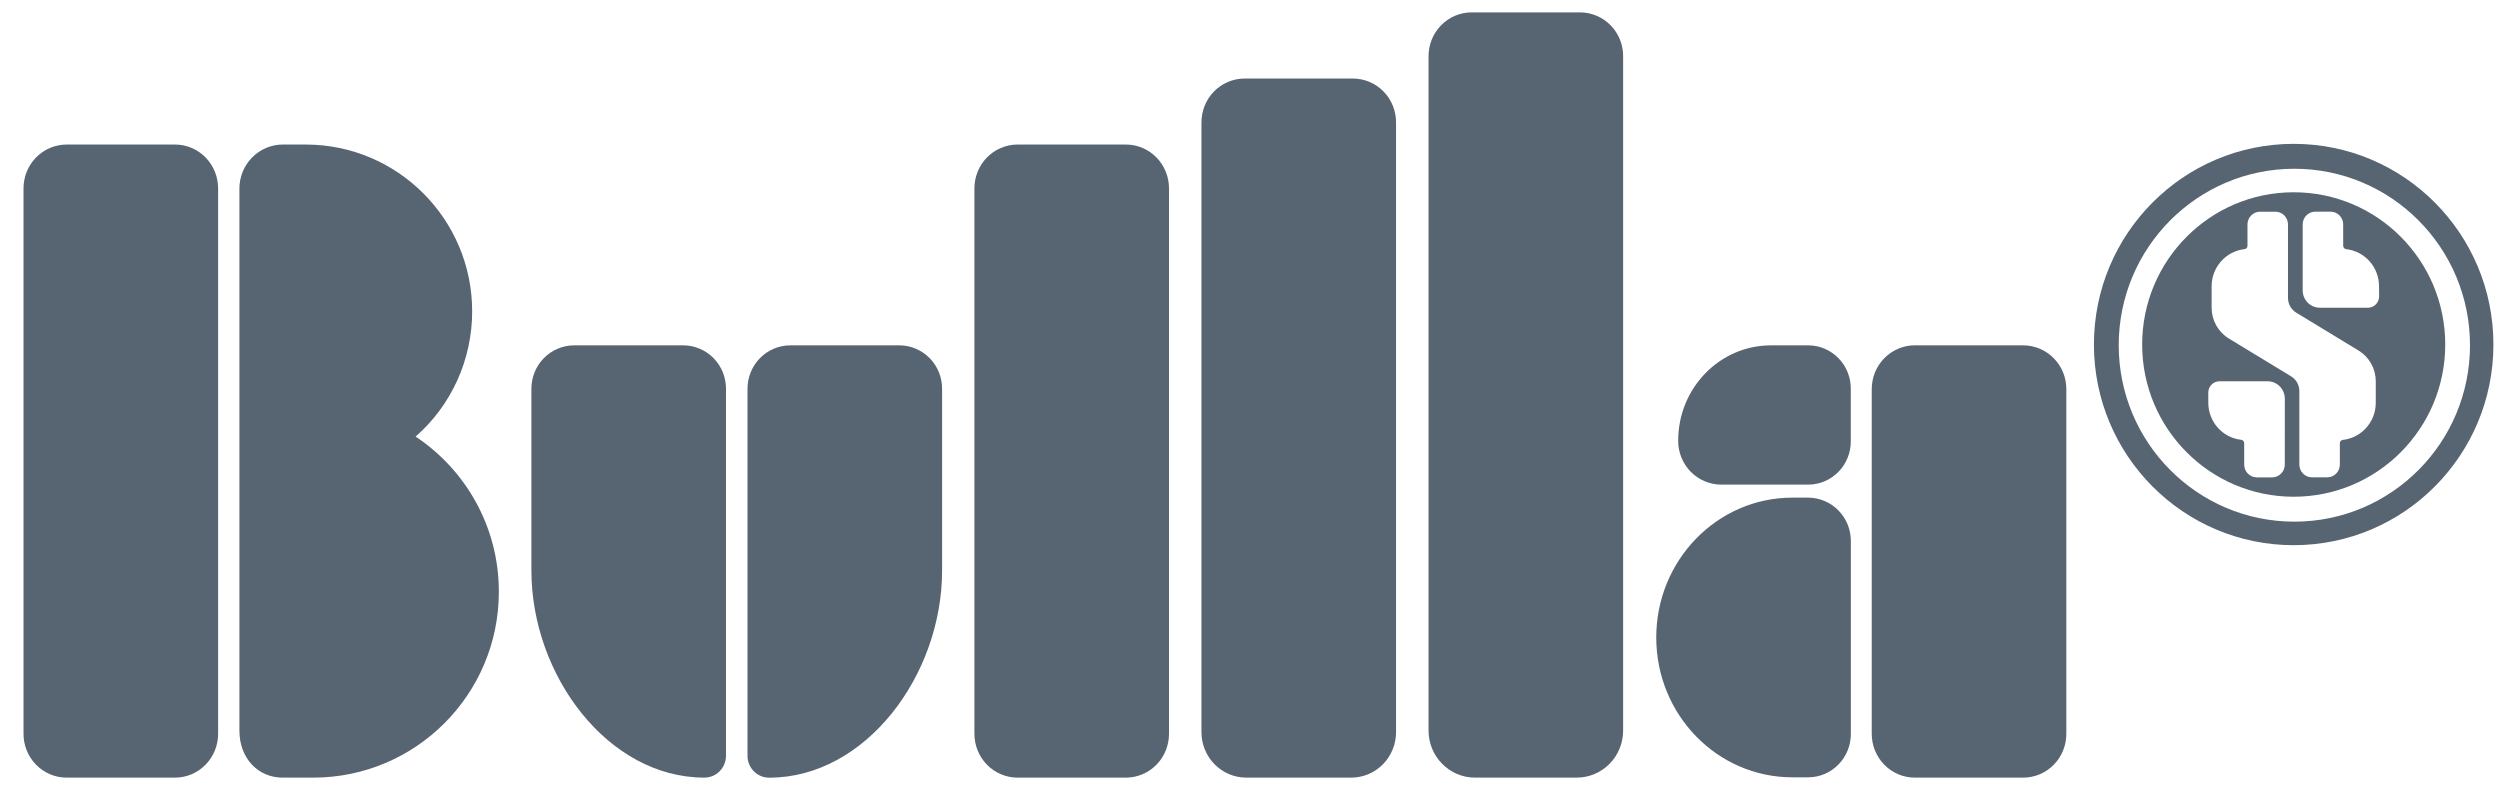 <svg width="98" height="31" viewBox="0 0 98 31" fill="none" xmlns="http://www.w3.org/2000/svg">
<path fill-rule="evenodd" clip-rule="evenodd" d="M89.912 21.371C94.236 21.371 97.742 17.849 97.742 13.505C97.742 9.161 94.236 5.639 89.912 5.639C85.588 5.639 82.082 9.161 82.082 13.505C82.082 17.849 85.588 21.371 89.912 21.371ZM89.939 20.449C93.741 20.449 96.824 17.352 96.824 13.532C96.824 9.712 93.741 6.615 89.939 6.615C86.136 6.615 83.054 9.712 83.054 13.532C83.054 17.352 86.136 20.449 89.939 20.449Z" fill="#576471"/>
<path fill-rule="evenodd" clip-rule="evenodd" d="M89.913 19.472C93.193 19.472 95.853 16.801 95.853 13.505C95.853 10.209 93.193 7.537 89.913 7.537C86.632 7.537 83.973 10.209 83.973 13.505C83.973 16.801 86.632 19.472 89.913 19.472ZM93.261 11.618C93.261 11.676 93.25 11.734 93.228 11.787C93.207 11.841 93.174 11.89 93.134 11.931C93.094 11.973 93.046 12.006 92.993 12.028C92.939 12.051 92.883 12.062 92.825 12.063H90.933C90.754 12.061 90.584 11.988 90.458 11.859C90.333 11.73 90.263 11.557 90.265 11.376V8.799C90.264 8.667 90.315 8.54 90.407 8.446C90.499 8.351 90.625 8.298 90.756 8.297H91.361C91.426 8.297 91.49 8.311 91.55 8.336C91.61 8.362 91.664 8.399 91.71 8.445C91.756 8.492 91.792 8.547 91.816 8.608C91.841 8.669 91.853 8.734 91.853 8.799V9.635C91.853 9.669 91.866 9.7 91.888 9.725C91.91 9.749 91.941 9.764 91.973 9.767C92.328 9.808 92.656 9.979 92.893 10.249C93.13 10.519 93.26 10.867 93.258 11.228L93.261 11.618ZM92.762 16.764C93.001 16.494 93.132 16.144 93.13 15.782V14.95C93.131 14.707 93.069 14.469 92.952 14.258C92.834 14.046 92.665 13.869 92.459 13.743L90.014 12.257C89.915 12.197 89.833 12.113 89.776 12.012C89.72 11.911 89.69 11.797 89.689 11.68V8.801C89.69 8.735 89.677 8.67 89.653 8.61C89.628 8.549 89.592 8.494 89.547 8.447C89.501 8.4 89.447 8.363 89.387 8.338C89.327 8.312 89.263 8.299 89.198 8.299H88.593C88.528 8.299 88.464 8.312 88.404 8.338C88.344 8.363 88.29 8.4 88.244 8.447C88.198 8.494 88.162 8.549 88.138 8.61C88.113 8.67 88.101 8.735 88.101 8.801V9.64C88.101 9.672 88.089 9.702 88.067 9.726C88.046 9.749 88.017 9.763 87.985 9.766C87.63 9.806 87.301 9.977 87.063 10.247C86.825 10.517 86.694 10.867 86.696 11.228V12.062C86.696 12.304 86.757 12.543 86.875 12.754C86.992 12.965 87.162 13.142 87.368 13.268L89.813 14.754C89.911 14.814 89.992 14.898 90.049 14.999C90.105 15.101 90.134 15.214 90.134 15.33V18.209C90.134 18.275 90.146 18.34 90.171 18.401C90.195 18.461 90.231 18.517 90.277 18.563C90.323 18.61 90.377 18.647 90.437 18.673C90.497 18.698 90.561 18.711 90.626 18.712H91.231C91.362 18.711 91.488 18.657 91.58 18.563C91.672 18.469 91.723 18.342 91.722 18.209V17.37C91.722 17.338 91.734 17.308 91.756 17.284C91.777 17.261 91.807 17.247 91.838 17.244C92.195 17.205 92.524 17.034 92.762 16.764ZM89.419 18.565C89.512 18.471 89.564 18.343 89.564 18.21L89.565 15.633C89.565 15.543 89.548 15.454 89.515 15.371C89.482 15.288 89.432 15.213 89.37 15.149C89.308 15.085 89.233 15.034 89.152 14.999C89.07 14.965 88.982 14.947 88.893 14.946H87C86.942 14.946 86.885 14.958 86.832 14.981C86.779 15.003 86.731 15.036 86.691 15.077C86.65 15.119 86.618 15.168 86.597 15.221C86.575 15.275 86.564 15.333 86.565 15.391V15.778C86.563 16.139 86.693 16.488 86.931 16.758C87.168 17.028 87.496 17.2 87.852 17.24C87.885 17.243 87.915 17.258 87.937 17.282C87.96 17.306 87.972 17.338 87.972 17.371V18.21C87.972 18.276 87.984 18.341 88.009 18.402C88.033 18.462 88.069 18.518 88.115 18.564C88.161 18.611 88.215 18.648 88.275 18.674C88.335 18.699 88.399 18.712 88.464 18.713H89.069C89.2 18.712 89.326 18.659 89.419 18.565Z" fill="#576471"/>
<path d="M2.604 5.666H6.867C7.09 5.667 7.31 5.713 7.515 5.8C7.72 5.888 7.906 6.016 8.062 6.176C8.218 6.337 8.342 6.527 8.425 6.736C8.509 6.945 8.551 7.168 8.55 7.394V28.755C8.551 28.981 8.509 29.204 8.425 29.413C8.342 29.622 8.218 29.812 8.062 29.973C7.906 30.133 7.72 30.261 7.515 30.349C7.31 30.436 7.09 30.482 6.867 30.483H2.604C2.382 30.482 2.162 30.436 1.957 30.349C1.752 30.261 1.566 30.133 1.41 29.973C1.253 29.812 1.13 29.622 1.046 29.413C0.963 29.204 0.92 28.981 0.922 28.755V7.394C0.92 7.168 0.963 6.945 1.046 6.736C1.13 6.527 1.253 6.337 1.41 6.176C1.566 6.016 1.752 5.888 1.957 5.8C2.162 5.713 2.382 5.667 2.604 5.666Z" fill="#576471"/>
<path d="M75.055 13.536H79.318V13.538C79.54 13.539 79.76 13.585 79.965 13.672C80.17 13.759 80.356 13.887 80.512 14.048C80.669 14.208 80.792 14.398 80.876 14.607C80.96 14.816 81.002 15.04 81 15.265V28.755C81.002 28.981 80.96 29.204 80.876 29.413C80.792 29.622 80.669 29.812 80.512 29.973C80.356 30.133 80.17 30.261 79.965 30.349C79.76 30.436 79.54 30.482 79.318 30.483H75.055C74.832 30.482 74.612 30.436 74.407 30.349C74.202 30.261 74.016 30.133 73.86 29.973C73.704 29.812 73.58 29.622 73.496 29.413C73.413 29.204 73.371 28.981 73.372 28.755V15.264C73.371 15.039 73.413 14.815 73.496 14.606C73.58 14.397 73.704 14.207 73.86 14.046C74.016 13.886 74.202 13.758 74.407 13.671C74.612 13.583 74.832 13.537 75.055 13.536Z" fill="#576471"/>
<path d="M39.879 5.666H44.143C44.365 5.667 44.585 5.713 44.79 5.801C44.995 5.888 45.181 6.016 45.337 6.176C45.493 6.337 45.617 6.527 45.7 6.736C45.784 6.945 45.826 7.168 45.825 7.394V28.755C45.826 28.981 45.784 29.204 45.7 29.413C45.617 29.622 45.493 29.812 45.337 29.973C45.181 30.133 44.995 30.261 44.79 30.348C44.585 30.436 44.365 30.482 44.143 30.483H39.879C39.657 30.482 39.437 30.436 39.232 30.348C39.027 30.261 38.841 30.133 38.685 29.973C38.529 29.812 38.405 29.622 38.322 29.413C38.238 29.204 38.196 28.981 38.197 28.755V7.394C38.196 7.168 38.238 6.945 38.322 6.736C38.405 6.527 38.529 6.337 38.685 6.176C38.841 6.016 39.027 5.888 39.232 5.801C39.437 5.713 39.657 5.667 39.879 5.666Z" fill="#576471"/>
<path d="M48.78 3.079H53.043C53.265 3.08 53.485 3.126 53.69 3.213C53.895 3.301 54.081 3.429 54.237 3.589C54.394 3.75 54.517 3.94 54.601 4.149C54.684 4.358 54.727 4.581 54.725 4.807V28.689C54.728 29.162 54.545 29.616 54.218 29.953C53.89 30.289 53.444 30.48 52.978 30.483H48.844C48.378 30.48 47.932 30.289 47.604 29.953C47.277 29.616 47.094 29.162 47.097 28.689V4.807C47.096 4.581 47.138 4.358 47.221 4.149C47.305 3.94 47.429 3.75 47.585 3.589C47.741 3.429 47.927 3.301 48.132 3.213C48.337 3.126 48.557 3.08 48.78 3.079Z" fill="#576471"/>
<path d="M57.682 0.485H61.944C62.166 0.486 62.386 0.532 62.591 0.619C62.796 0.707 62.983 0.834 63.139 0.995C63.295 1.155 63.419 1.345 63.503 1.554C63.586 1.763 63.629 1.987 63.627 2.213V28.625C63.629 28.867 63.583 29.108 63.493 29.332C63.403 29.557 63.27 29.761 63.102 29.934C62.934 30.107 62.734 30.244 62.514 30.338C62.293 30.432 62.057 30.481 61.818 30.483H57.809C57.326 30.48 56.864 30.282 56.525 29.934C56.185 29.585 55.996 29.115 55.999 28.625V2.213C55.998 1.987 56.04 1.764 56.123 1.555C56.207 1.346 56.331 1.156 56.487 0.995C56.643 0.835 56.829 0.707 57.034 0.619C57.239 0.532 57.459 0.486 57.682 0.485Z" fill="#576471"/>
<path d="M69.422 13.538H70.894C71.336 13.541 71.759 13.723 72.07 14.042C72.381 14.361 72.554 14.793 72.551 15.242V17.293C72.553 17.515 72.511 17.735 72.428 17.942C72.346 18.148 72.224 18.335 72.07 18.493C71.915 18.651 71.732 18.777 71.53 18.864C71.328 18.95 71.111 18.995 70.892 18.997H67.462C67.24 18.995 67.021 18.95 66.817 18.862C66.612 18.775 66.427 18.647 66.271 18.487C66.116 18.327 65.993 18.138 65.909 17.93C65.825 17.721 65.783 17.498 65.785 17.273C65.785 15.21 67.413 13.538 69.422 13.538Z" fill="#576471"/>
<path d="M70.263 19.507H70.888C71.108 19.509 71.326 19.554 71.528 19.641C71.731 19.727 71.915 19.854 72.07 20.013C72.225 20.171 72.347 20.36 72.43 20.566C72.513 20.773 72.555 20.994 72.553 21.218V28.761C72.555 28.984 72.513 29.206 72.43 29.412C72.347 29.619 72.225 29.807 72.07 29.966C71.915 30.125 71.731 30.251 71.528 30.338C71.326 30.425 71.108 30.47 70.888 30.471H70.263C67.313 30.471 64.925 28.017 64.925 24.99C64.925 21.962 67.315 19.507 70.263 19.507Z" fill="#576471"/>
<path d="M22.499 13.538H26.791C27.012 13.539 27.229 13.584 27.432 13.671C27.635 13.757 27.82 13.883 27.974 14.042C28.129 14.201 28.252 14.389 28.335 14.595C28.418 14.802 28.46 15.024 28.459 15.247V29.625C28.459 29.738 28.437 29.85 28.394 29.954C28.351 30.059 28.288 30.154 28.209 30.234C28.13 30.313 28.036 30.376 27.933 30.419C27.829 30.462 27.718 30.483 27.607 30.482C23.834 30.482 20.831 26.476 20.831 22.36V15.247C20.83 15.024 20.872 14.802 20.955 14.595C21.038 14.389 21.161 14.201 21.316 14.042C21.471 13.883 21.655 13.757 21.858 13.671C22.061 13.584 22.279 13.539 22.499 13.538Z" fill="#576471"/>
<path d="M30.97 13.538H35.263C35.483 13.539 35.701 13.584 35.904 13.671C36.107 13.758 36.291 13.884 36.446 14.043C36.601 14.202 36.724 14.39 36.807 14.597C36.89 14.804 36.932 15.026 36.93 15.249V22.363C36.93 26.476 33.927 30.485 30.154 30.485C30.042 30.486 29.932 30.464 29.828 30.421C29.725 30.379 29.631 30.316 29.552 30.236C29.473 30.156 29.41 30.061 29.367 29.957C29.324 29.852 29.302 29.741 29.302 29.627V15.247C29.301 15.024 29.343 14.802 29.427 14.595C29.51 14.389 29.632 14.201 29.787 14.042C29.942 13.883 30.126 13.757 30.329 13.671C30.532 13.584 30.75 13.539 30.97 13.538Z" fill="#576471"/>
<path d="M17.928 14.905C17.545 15.752 16.987 16.506 16.291 17.114C18.257 18.419 19.555 20.654 19.555 23.195C19.555 27.22 16.297 30.483 12.278 30.483H11.076C10.135 30.483 9.385 29.744 9.385 28.64V7.39C9.385 6.935 9.563 6.498 9.88 6.175C10.197 5.852 10.627 5.669 11.076 5.666H11.981C15.586 5.666 18.509 8.594 18.509 12.205C18.509 13.137 18.311 14.058 17.928 14.905Z" fill="#576471"/>
</svg>
